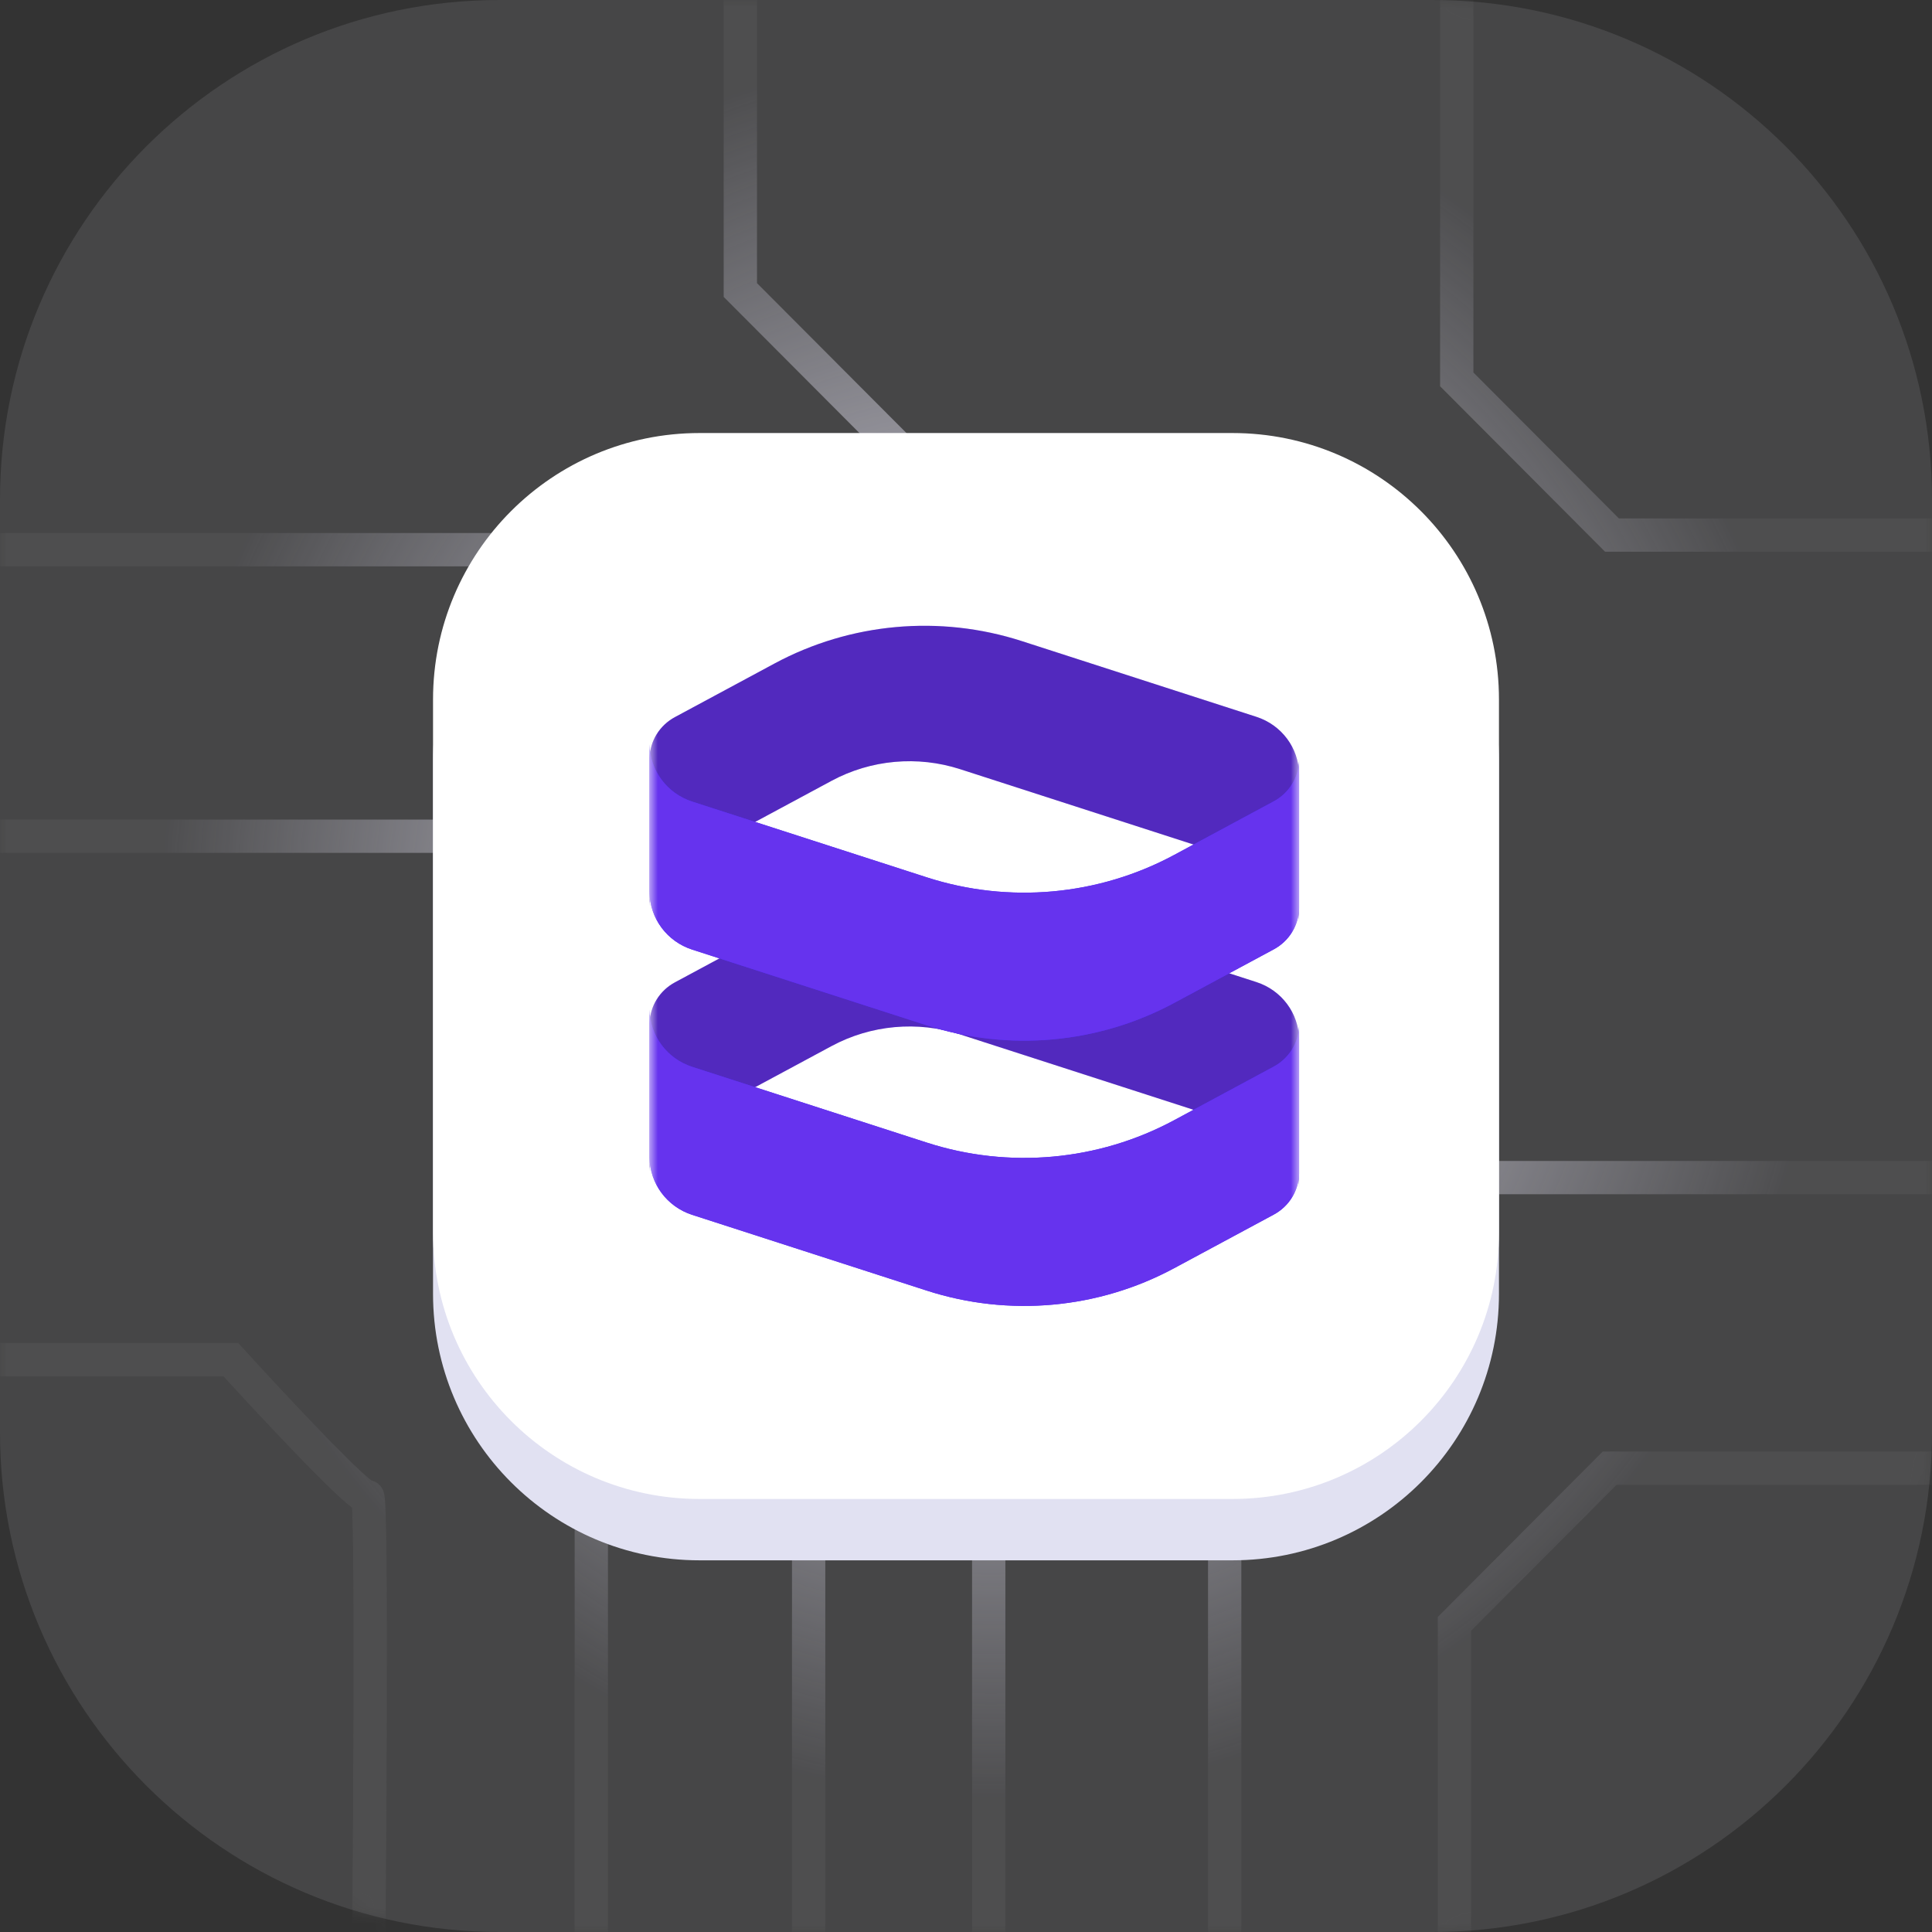 <svg width="116" height="116" viewBox="0 0 116 116" fill="none" xmlns="http://www.w3.org/2000/svg">
<rect x="0" y="0" width="116" height="116" fill="#333333" stroke="none"/>
<g clip-path="url(#clip0_4868_45)">
<path d="M86 0H30C13.431 0 0 13.431 0 30V86C0 102.569 13.431 116 30 116H86C102.569 116 116 102.569 116 86V30C116 13.431 102.569 0 86 0Z" fill="#F2F0FD" fill-opacity="0.1"/>
<mask id="mask0_4868_45" style="mask-type:alpha" maskUnits="userSpaceOnUse" x="0" y="0" width="116" height="116">
<path d="M86 0H30C13.431 0 0 13.431 0 30V86C0 102.569 13.431 116 30 116H86C102.569 116 116 102.569 116 86V30C116 13.431 102.569 0 86 0Z" fill="#F2F0FD"/>
</mask>
<g mask="url(#mask0_4868_45)">
<path d="M-6.272 81.637H13.861C16.471 84.504 21.765 90.163 22.064 89.864C22.362 89.565 22.188 114.435 22.064 124.407M48.552 118.529V44.224L37.367 33.005H-7M-4.763 50.208H26.928L35.503 58.809V125M59.364 118.269V32.371L44.451 17.413V-14M87.465 -12V22.778L96.786 32.127H121.393H126M120.509 70.704H81.734L73.532 78.931V118.269M87.327 116.399V97.499L96.647 88.15H120.509" stroke="url(#paint0_radial_4868_45)" stroke-width="2"/>
</g>
<path d="M26 45.684C26 36.847 33.163 29.684 42 29.684H74C82.837 29.684 90 36.847 90 45.684V77.684C90 86.521 82.837 93.684 74 93.684H42C33.163 93.684 26 86.521 26 77.684V45.684Z" fill="#E1E1F2"/>
<path d="M26 42C26 33.163 33.163 26 42 26H74C82.837 26 90 33.163 90 42V74C90 82.837 82.837 90 74 90H42C33.163 90 26 82.837 26 74V42Z" fill="white"/>
<mask id="mask1_4868_45" style="mask-type:luminance" maskUnits="userSpaceOnUse" x="39" y="36" width="39" height="44">
<path d="M78 36H39V80H78V36Z" fill="white"/>
</mask>
<g mask="url(#mask1_4868_45)">
<path d="M78 62.4V71.286C77.978 69.72 76.948 68.341 75.438 67.853L57.649 62.109C55.087 61.282 52.293 61.535 49.927 62.808L40.521 67.87C39.603 68.364 39.023 69.303 39 70.334V61.447C39.023 60.417 39.603 59.477 40.521 58.983L46.504 55.763C51.054 53.315 56.428 52.828 61.354 54.419L75.438 58.966C76.948 59.454 77.978 60.833 78 62.4Z" fill="#6633EE"/>
<path d="M78 62.4V71.286C77.978 69.72 76.948 68.341 75.438 67.853L57.649 62.109C55.087 61.282 52.293 61.535 49.927 62.808L40.521 67.87C39.603 68.364 39.023 69.303 39 70.334V61.447C39.023 60.417 39.603 59.477 40.521 58.983L46.504 55.763C51.054 53.315 56.428 52.828 61.354 54.419L75.438 58.966C76.948 59.454 77.978 60.833 78 62.4Z" fill="black" fill-opacity="0.2"/>
<path d="M39 69.509V60.622C39.023 62.189 40.052 63.568 41.562 64.056L55.646 68.603C60.572 70.194 65.946 69.707 70.496 67.259L76.479 64.039C77.397 63.545 77.977 62.605 78 61.575V70.461C77.977 71.492 77.397 72.432 76.479 72.926L70.496 76.145C65.946 78.594 60.572 79.081 55.646 77.49L41.562 72.942C40.052 72.455 39.023 71.075 39 69.509Z" fill="#4B2EFB"/>
<path d="M39 69.509V60.622C39.023 62.189 40.052 63.568 41.562 64.056L55.646 68.603C60.572 70.194 65.946 69.707 70.496 67.259L76.479 64.039C77.397 63.545 77.977 62.605 78 61.575V70.461C77.977 71.492 77.397 72.432 76.479 72.926L70.496 76.145C65.946 78.594 60.572 79.081 55.646 77.49L41.562 72.942C40.052 72.455 39.023 71.075 39 69.509Z" fill="#6633EE"/>
<path d="M78 46.474V55.36C77.978 53.794 76.948 52.415 75.438 51.927L57.649 46.183C55.087 45.356 52.293 45.609 49.927 46.882L40.521 51.944C39.603 52.438 39.023 53.377 39 54.408V45.521C39.023 44.491 39.603 43.551 40.521 43.057L46.504 39.837C51.054 37.389 56.428 36.902 61.354 38.493L75.438 43.04C76.948 43.528 77.978 44.907 78 46.474Z" fill="#6633EE"/>
<path d="M78 46.474V55.36C77.978 53.794 76.948 52.415 75.438 51.927L57.649 46.183C55.087 45.356 52.293 45.609 49.927 46.882L40.521 51.944C39.603 52.438 39.023 53.377 39 54.408V45.521C39.023 44.491 39.603 43.551 40.521 43.057L46.504 39.837C51.054 37.389 56.428 36.902 61.354 38.493L75.438 43.04C76.948 43.528 77.978 44.907 78 46.474Z" fill="black" fill-opacity="0.2"/>
<path d="M39 53.583V44.696C39.023 46.263 40.052 47.642 41.562 48.13L55.646 52.677C60.572 54.268 65.946 53.781 70.496 51.333L76.479 48.113C77.397 47.619 77.977 46.679 78 45.648V54.535C77.977 55.566 77.397 56.506 76.479 57L70.496 60.219C65.946 62.668 60.572 63.155 55.646 61.564L41.562 57.016C40.052 56.529 39.023 55.149 39 53.583Z" fill="#4B2EFB"/>
<path d="M39 53.583V44.696C39.023 46.263 40.052 47.642 41.562 48.13L55.646 52.677C60.572 54.268 65.946 53.781 70.496 51.333L76.479 48.113C77.397 47.619 77.977 46.679 78 45.648V54.535C77.977 55.566 77.397 56.506 76.479 57L70.496 60.219C65.946 62.668 60.572 63.155 55.646 61.564L41.562 57.016C40.052 56.529 39.023 55.149 39 53.583Z" fill="#6633EE"/>
</g>
</g>
<defs>
<radialGradient id="paint0_radial_4868_45" cx="0" cy="0" r="1" gradientUnits="userSpaceOnUse" gradientTransform="translate(59.5 55.5) rotate(90) scale(52 49.755)">
<stop stop-color="#E8E6F6"/>
<stop offset="1" stop-color="#E8E6F6" stop-opacity="0.05"/>
</radialGradient>
<clipPath id="clip0_4868_45">
<rect width="116" height="116" fill="white"/>
</clipPath>
</defs>
</svg>
